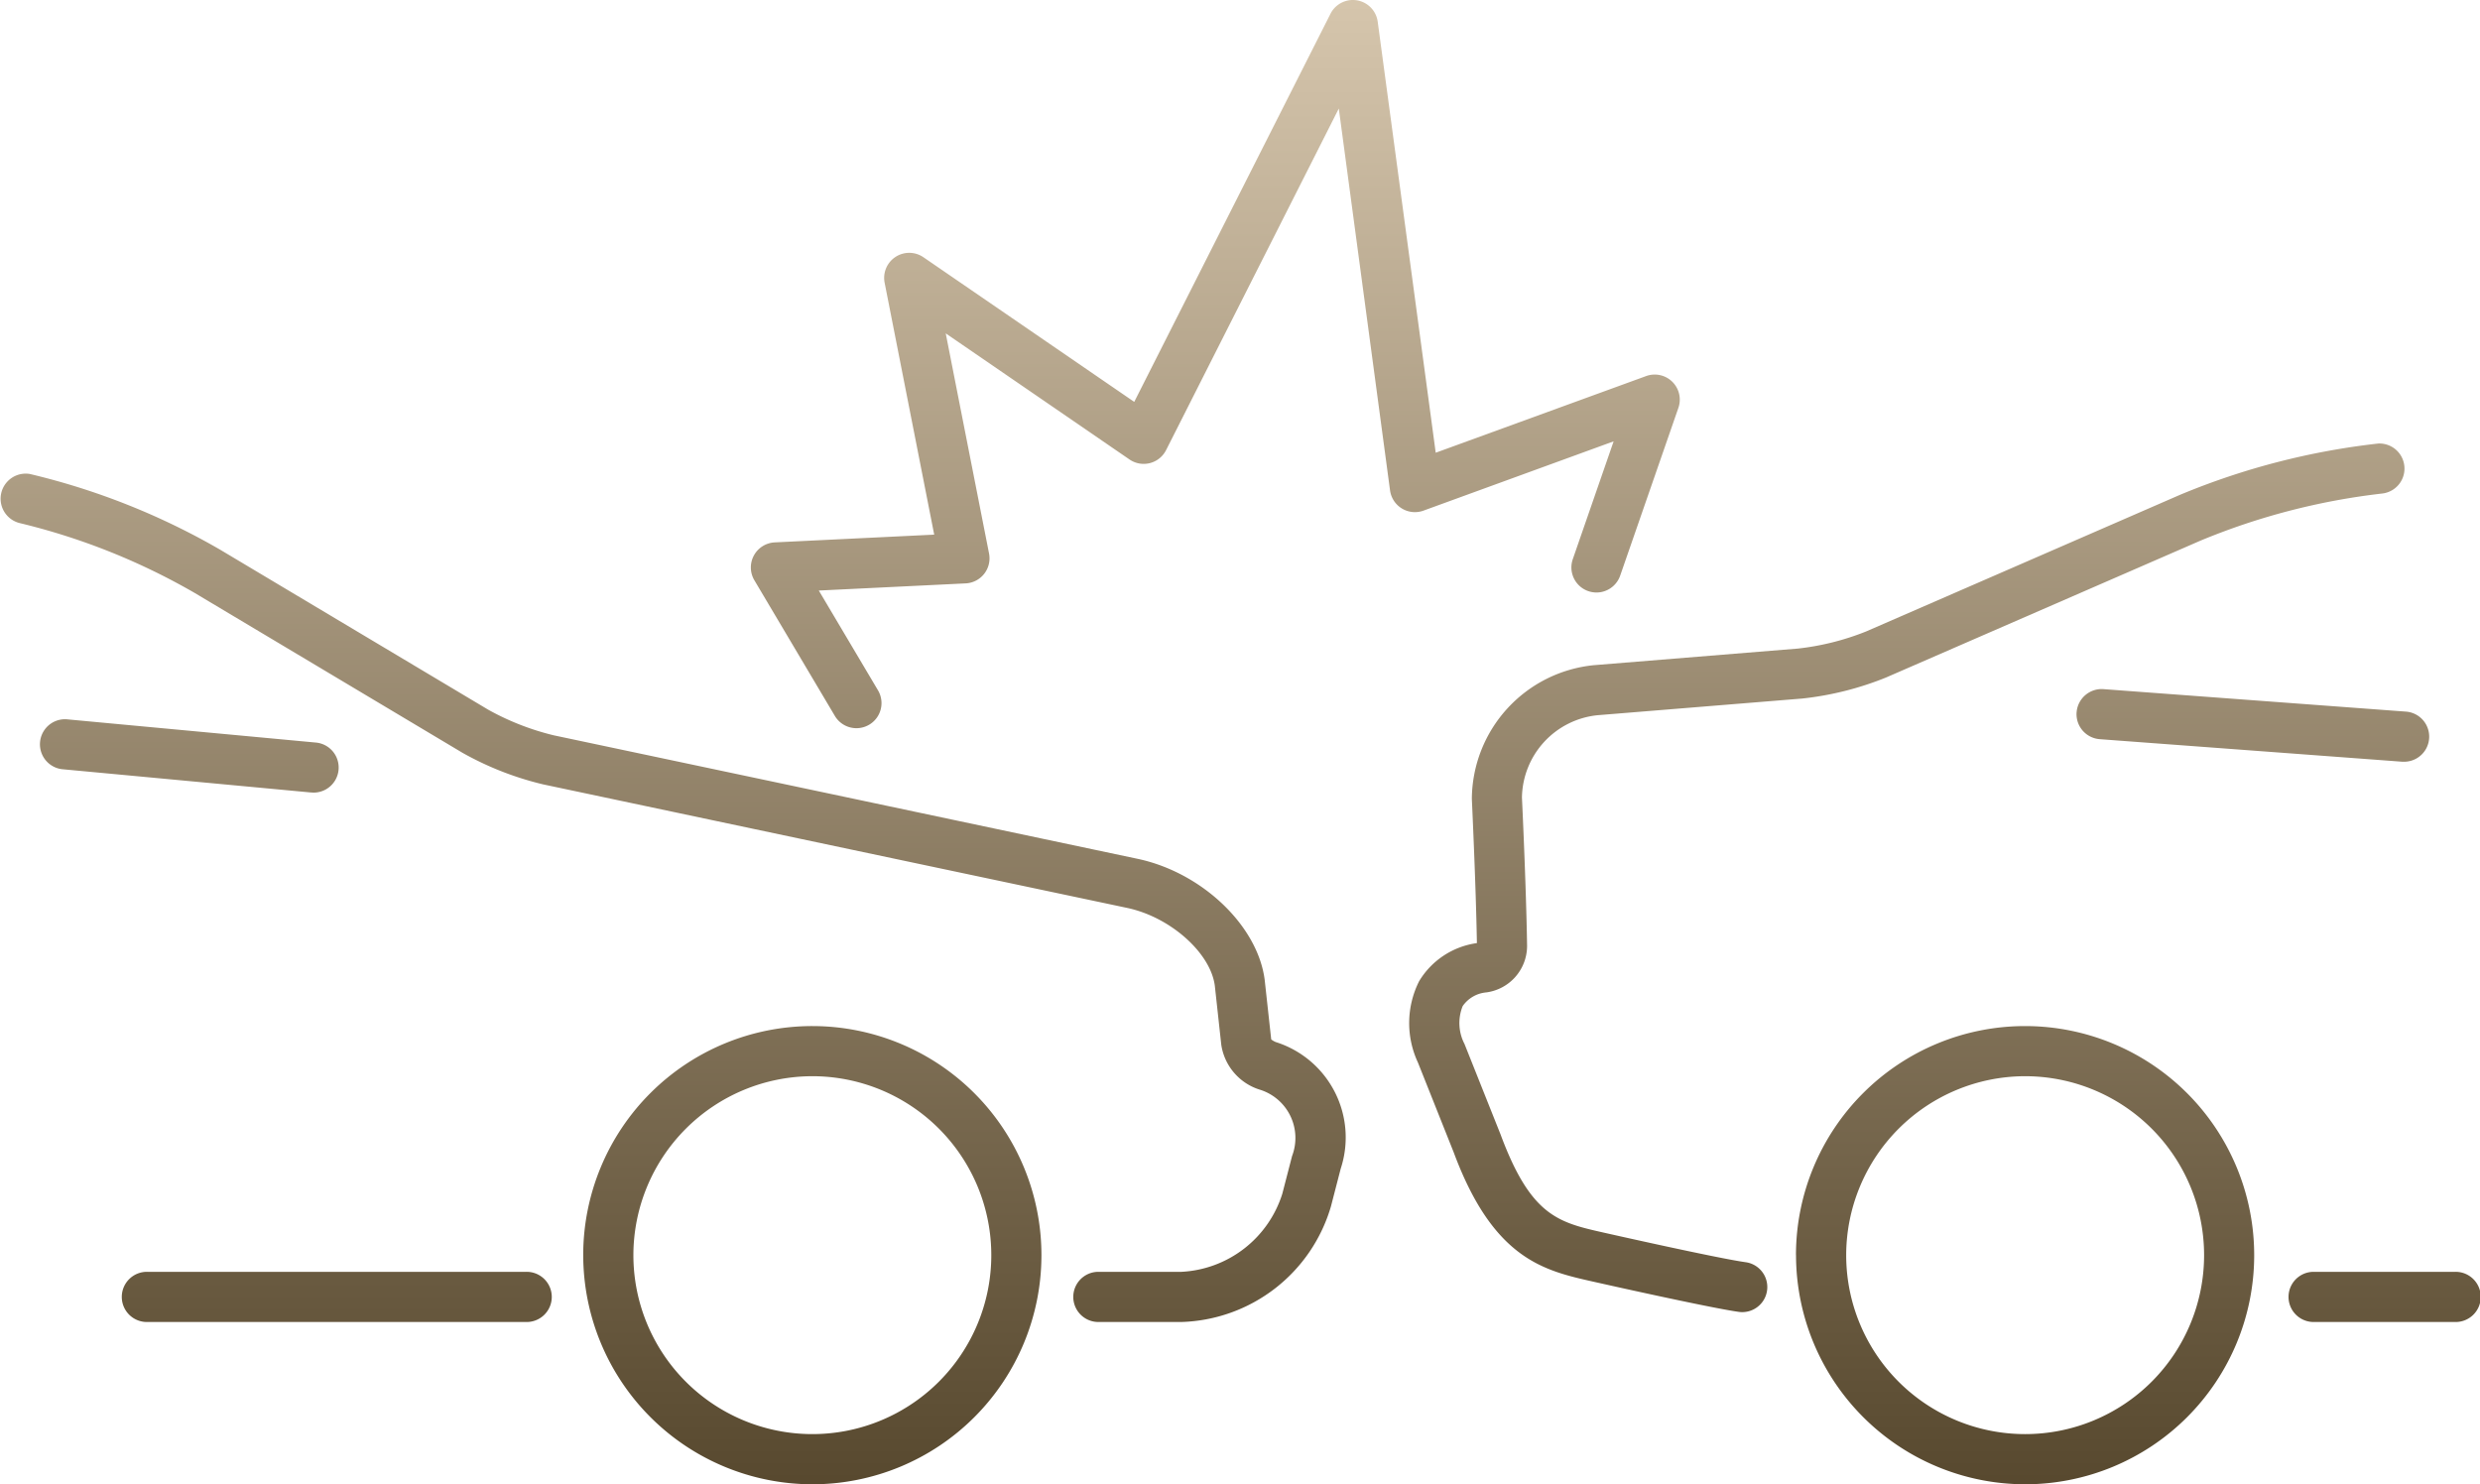 <svg xmlns="http://www.w3.org/2000/svg" xmlns:xlink="http://www.w3.org/1999/xlink" width="119.295" height="71.4" viewBox="0 0 119.295 71.4">
  <defs>
    <linearGradient id="linear-gradient" x1="0.5" x2="0.5" y2="1" gradientUnits="objectBoundingBox">
      <stop offset="0" stop-color="#d5c5ac"/>
      <stop offset="1" stop-color="#58492f"/>
    </linearGradient>
    <clipPath id="clip-path">
      <rect id="Rectangle_798" data-name="Rectangle 798" width="119.295" height="71.4" fill="url(#linear-gradient)"/>
    </clipPath>
  </defs>
  <g id="Group_3798" data-name="Group 3798" transform="translate(0 0)">
    <g id="Group_3797" data-name="Group 3797" transform="translate(0 0)" clip-path="url(#clip-path)">
      <path id="Path_39417" data-name="Path 39417" d="M111.257,61.18h6.832a1.207,1.207,0,1,1,0,2.413h-6.832a1.207,1.207,0,0,1,0-2.413M70.8,38.42c0,.042.195,4.118.243,6.947a3.854,3.854,0,0,0-2.782,1.838,4.487,4.487,0,0,0-.055,3.906l1.724,4.328c1.906,5.131,4.337,5.68,6.688,6.209.206.046,5.607,1.263,7.027,1.459a1.128,1.128,0,0,0,.167.011,1.206,1.206,0,0,0,.164-2.4c-1.344-.186-6.611-1.374-6.827-1.423-2.186-.493-3.506-.79-4.967-4.722L70.447,50.22a2.181,2.181,0,0,1-.087-1.825,1.547,1.547,0,0,1,1.132-.656,2.26,2.26,0,0,0,1.965-2.227c-.043-2.869-.246-7.149-.247-7.149a4.044,4.044,0,0,1,3.652-3.96l9.825-.8a14.97,14.97,0,0,0,4.041-1.014l15.117-6.58a32.381,32.381,0,0,1,8.741-2.268,1.207,1.207,0,0,0-.178-2.406,34.8,34.8,0,0,0-9.527,2.461l-15.117,6.58a12.514,12.514,0,0,1-3.273.822l-9.824.8A6.51,6.51,0,0,0,70.8,38.42M99.89,34.263A1.207,1.207,0,0,0,101,35.557l14.563,1.085q.046,0,.09,0a1.207,1.207,0,0,0,.089-2.41L101.183,33.15a1.209,1.209,0,0,0-1.292,1.114m-13.5,26.114A11.021,11.021,0,1,1,97.415,71.4,11.034,11.034,0,0,1,86.394,60.378m2.413,0a8.608,8.608,0,1,0,8.608-8.608,8.618,8.618,0,0,0-8.608,8.608M7.1,63.593H25.3a1.207,1.207,0,1,0,0-2.413H7.1a1.207,1.207,0,1,0,0,2.413M.979,25.17a31.568,31.568,0,0,1,8.372,3.345l12.9,7.7a14.994,14.994,0,0,0,3.877,1.517l28.091,5.942c2.08.44,4.012,2.164,4.217,3.741l.311,2.844a2.677,2.677,0,0,0,1.882,2.167,2.433,2.433,0,0,1,1.523,3.185l-.468,1.809a5.369,5.369,0,0,1-4.86,3.76H52.8a1.207,1.207,0,0,0,0,2.413h4.024a7.732,7.732,0,0,0,7.2-5.567l.468-1.809a4.811,4.811,0,0,0-3.127-6.091A.937.937,0,0,1,61.149,50l-.315-2.873c-.338-2.607-3.024-5.162-6.114-5.815L26.629,35.37a12.561,12.561,0,0,1-3.141-1.229l-12.9-7.7A33.857,33.857,0,0,0,1.435,22.8a1.207,1.207,0,0,0-.455,2.37M15.07,38.127a1.206,1.206,0,0,0,.112-2.408L3.2,34.6A1.206,1.206,0,0,0,2.974,37l11.982,1.121c.038,0,.077.005.113.005m12.985,22.25A11.021,11.021,0,1,1,39.075,71.4a11.033,11.033,0,0,1-11.02-11.022m2.413,0a8.608,8.608,0,1,0,8.607-8.608,8.618,8.618,0,0,0-8.607,8.608m9.691-25.94a1.206,1.206,0,1,0,2.075-1.231l-2.847-4.8,7.065-.344a1.206,1.206,0,0,0,1.124-1.438L45.492,16.036l8.84,6.066a1.206,1.206,0,0,0,1.76-.45L64.4,5.221,66.865,23.59a1.207,1.207,0,0,0,1.609.973L77.62,21.23,75.655,26.9a1.206,1.206,0,1,0,2.28.79l2.8-8.07a1.206,1.206,0,0,0-1.553-1.529l-10.12,3.687L66.272,1.046A1.206,1.206,0,0,0,64,.662L54.56,19.332,44.419,12.374A1.206,1.206,0,0,0,42.553,13.6l2.385,12.118-7.672.373a1.207,1.207,0,0,0-.979,1.821Z" transform="translate(0 0)" fill="url(#linear-gradient)"/>
    </g>
  </g>
</svg>
